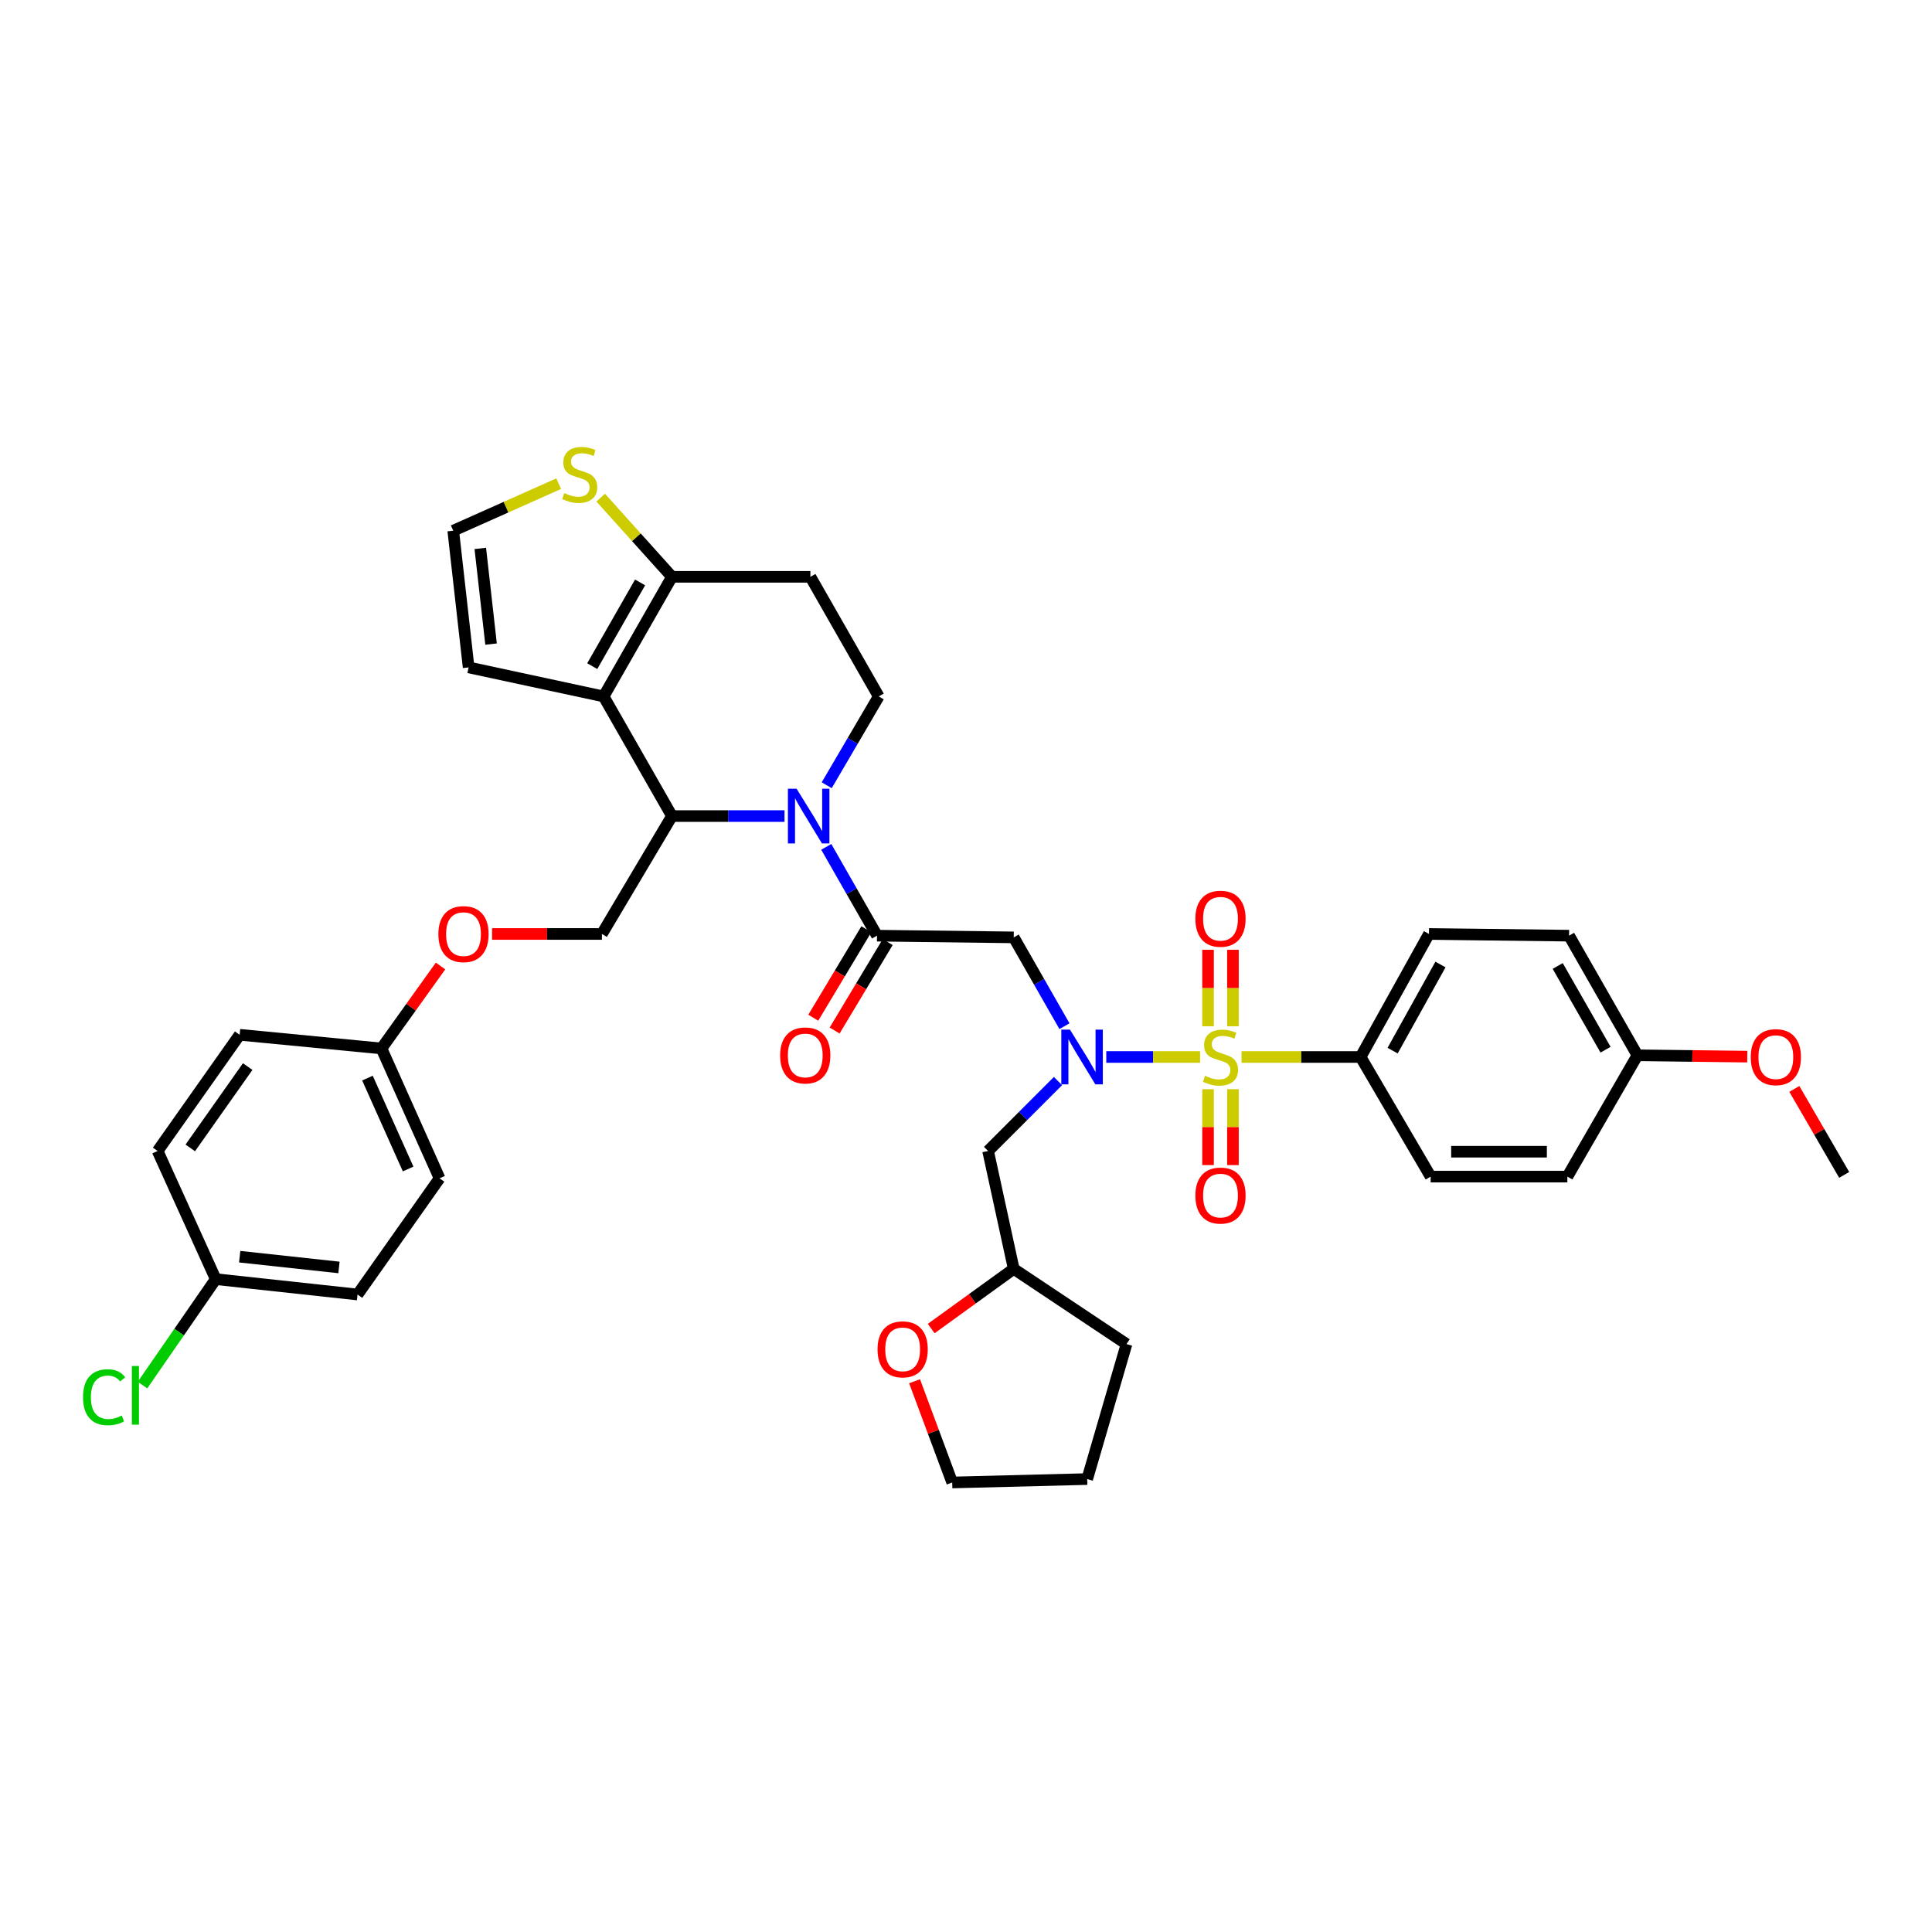 <?xml version='1.0' encoding='iso-8859-1'?>
<svg version='1.1' baseProfile='full'
              xmlns='http://www.w3.org/2000/svg'
                      xmlns:rdkit='http://www.rdkit.org/xml'
                      xmlns:xlink='http://www.w3.org/1999/xlink'
                  xml:space='preserve'
width='1000px' height='1000px' viewBox='0 0 1000 1000'>
<!-- END OF HEADER -->
<rect style='opacity:1.0;fill:#FFFFFF;stroke:none' width='1000' height='1000' x='0' y='0'> </rect>
<path class='bond-0' d='M 704.243,547.096 L 739.626,483.419' style='fill:none;fill-rule:evenodd;stroke:#000000;stroke-width:6px;stroke-linecap:butt;stroke-linejoin:miter;stroke-opacity:1' />
<path class='bond-0' d='M 720.818,543.805 L 745.586,499.232' style='fill:none;fill-rule:evenodd;stroke:#000000;stroke-width:6px;stroke-linecap:butt;stroke-linejoin:miter;stroke-opacity:1' />
<path class='bond-1' d='M 704.243,547.096 L 740.507,609.011' style='fill:none;fill-rule:evenodd;stroke:#000000;stroke-width:6px;stroke-linecap:butt;stroke-linejoin:miter;stroke-opacity:1' />
<path class='bond-2' d='M 704.243,547.096 L 673.43,547.096' style='fill:none;fill-rule:evenodd;stroke:#000000;stroke-width:6px;stroke-linecap:butt;stroke-linejoin:miter;stroke-opacity:1' />
<path class='bond-2' d='M 673.43,547.096 L 642.616,547.096' style='fill:none;fill-rule:evenodd;stroke:#CCCC00;stroke-width:6px;stroke-linecap:butt;stroke-linejoin:miter;stroke-opacity:1' />
<path class='bond-3' d='M 550.966,531.153 L 537.833,508.171' style='fill:none;fill-rule:evenodd;stroke:#0000FF;stroke-width:6px;stroke-linecap:butt;stroke-linejoin:miter;stroke-opacity:1' />
<path class='bond-3' d='M 537.833,508.171 L 524.7,485.188' style='fill:none;fill-rule:evenodd;stroke:#000000;stroke-width:6px;stroke-linecap:butt;stroke-linejoin:miter;stroke-opacity:1' />
<path class='bond-4' d='M 572.607,547.096 L 596.886,547.096' style='fill:none;fill-rule:evenodd;stroke:#0000FF;stroke-width:6px;stroke-linecap:butt;stroke-linejoin:miter;stroke-opacity:1' />
<path class='bond-4' d='M 596.886,547.096 L 621.165,547.096' style='fill:none;fill-rule:evenodd;stroke:#CCCC00;stroke-width:6px;stroke-linecap:butt;stroke-linejoin:miter;stroke-opacity:1' />
<path class='bond-5' d='M 547.616,559.556 L 529.523,577.648' style='fill:none;fill-rule:evenodd;stroke:#0000FF;stroke-width:6px;stroke-linecap:butt;stroke-linejoin:miter;stroke-opacity:1' />
<path class='bond-5' d='M 529.523,577.648 L 511.43,595.741' style='fill:none;fill-rule:evenodd;stroke:#000000;stroke-width:6px;stroke-linecap:butt;stroke-linejoin:miter;stroke-opacity:1' />
<path class='bond-6' d='M 638.168,531.185 L 638.168,511.397' style='fill:none;fill-rule:evenodd;stroke:#CCCC00;stroke-width:6px;stroke-linecap:butt;stroke-linejoin:miter;stroke-opacity:1' />
<path class='bond-6' d='M 638.168,511.397 L 638.168,491.609' style='fill:none;fill-rule:evenodd;stroke:#FF0000;stroke-width:6px;stroke-linecap:butt;stroke-linejoin:miter;stroke-opacity:1' />
<path class='bond-6' d='M 625.278,531.185 L 625.278,511.397' style='fill:none;fill-rule:evenodd;stroke:#CCCC00;stroke-width:6px;stroke-linecap:butt;stroke-linejoin:miter;stroke-opacity:1' />
<path class='bond-6' d='M 625.278,511.397 L 625.278,491.609' style='fill:none;fill-rule:evenodd;stroke:#FF0000;stroke-width:6px;stroke-linecap:butt;stroke-linejoin:miter;stroke-opacity:1' />
<path class='bond-7' d='M 625.278,563.767 L 625.278,583.408' style='fill:none;fill-rule:evenodd;stroke:#CCCC00;stroke-width:6px;stroke-linecap:butt;stroke-linejoin:miter;stroke-opacity:1' />
<path class='bond-7' d='M 625.278,583.408 L 625.278,603.048' style='fill:none;fill-rule:evenodd;stroke:#FF0000;stroke-width:6px;stroke-linecap:butt;stroke-linejoin:miter;stroke-opacity:1' />
<path class='bond-7' d='M 638.168,563.767 L 638.168,583.408' style='fill:none;fill-rule:evenodd;stroke:#CCCC00;stroke-width:6px;stroke-linecap:butt;stroke-linejoin:miter;stroke-opacity:1' />
<path class='bond-7' d='M 638.168,583.408 L 638.168,603.048' style='fill:none;fill-rule:evenodd;stroke:#FF0000;stroke-width:6px;stroke-linecap:butt;stroke-linejoin:miter;stroke-opacity:1' />
<path class='bond-8' d='M 739.626,483.419 L 812.147,484.3' style='fill:none;fill-rule:evenodd;stroke:#000000;stroke-width:6px;stroke-linecap:butt;stroke-linejoin:miter;stroke-opacity:1' />
<path class='bond-9' d='M 740.507,609.011 L 811.266,609.011' style='fill:none;fill-rule:evenodd;stroke:#000000;stroke-width:6px;stroke-linecap:butt;stroke-linejoin:miter;stroke-opacity:1' />
<path class='bond-9' d='M 751.121,596.121 L 800.652,596.121' style='fill:none;fill-rule:evenodd;stroke:#000000;stroke-width:6px;stroke-linecap:butt;stroke-linejoin:miter;stroke-opacity:1' />
<path class='bond-10' d='M 481.984,687.656 L 503.342,672.212' style='fill:none;fill-rule:evenodd;stroke:#FF0000;stroke-width:6px;stroke-linecap:butt;stroke-linejoin:miter;stroke-opacity:1' />
<path class='bond-10' d='M 503.342,672.212 L 524.7,656.768' style='fill:none;fill-rule:evenodd;stroke:#000000;stroke-width:6px;stroke-linecap:butt;stroke-linejoin:miter;stroke-opacity:1' />
<path class='bond-11' d='M 473.383,714.939 L 483.122,741.134' style='fill:none;fill-rule:evenodd;stroke:#FF0000;stroke-width:6px;stroke-linecap:butt;stroke-linejoin:miter;stroke-opacity:1' />
<path class='bond-11' d='M 483.122,741.134 L 492.862,767.329' style='fill:none;fill-rule:evenodd;stroke:#000000;stroke-width:6px;stroke-linecap:butt;stroke-linejoin:miter;stroke-opacity:1' />
<path class='bond-12' d='M 524.7,656.768 L 511.43,595.741' style='fill:none;fill-rule:evenodd;stroke:#000000;stroke-width:6px;stroke-linecap:butt;stroke-linejoin:miter;stroke-opacity:1' />
<path class='bond-13' d='M 524.7,656.768 L 583.077,695.689' style='fill:none;fill-rule:evenodd;stroke:#000000;stroke-width:6px;stroke-linecap:butt;stroke-linejoin:miter;stroke-opacity:1' />
<path class='bond-14' d='M 406.056,422.392 L 376.931,422.392' style='fill:none;fill-rule:evenodd;stroke:#0000FF;stroke-width:6px;stroke-linecap:butt;stroke-linejoin:miter;stroke-opacity:1' />
<path class='bond-14' d='M 376.931,422.392 L 347.806,422.392' style='fill:none;fill-rule:evenodd;stroke:#000000;stroke-width:6px;stroke-linecap:butt;stroke-linejoin:miter;stroke-opacity:1' />
<path class='bond-15' d='M 427.675,438.335 L 440.808,461.317' style='fill:none;fill-rule:evenodd;stroke:#0000FF;stroke-width:6px;stroke-linecap:butt;stroke-linejoin:miter;stroke-opacity:1' />
<path class='bond-15' d='M 440.808,461.317 L 453.941,484.3' style='fill:none;fill-rule:evenodd;stroke:#000000;stroke-width:6px;stroke-linecap:butt;stroke-linejoin:miter;stroke-opacity:1' />
<path class='bond-16' d='M 427.909,406.438 L 441.369,383.458' style='fill:none;fill-rule:evenodd;stroke:#0000FF;stroke-width:6px;stroke-linecap:butt;stroke-linejoin:miter;stroke-opacity:1' />
<path class='bond-16' d='M 441.369,383.458 L 454.829,360.477' style='fill:none;fill-rule:evenodd;stroke:#000000;stroke-width:6px;stroke-linecap:butt;stroke-linejoin:miter;stroke-opacity:1' />
<path class='bond-17' d='M 448.414,480.984 L 434.679,503.879' style='fill:none;fill-rule:evenodd;stroke:#000000;stroke-width:6px;stroke-linecap:butt;stroke-linejoin:miter;stroke-opacity:1' />
<path class='bond-17' d='M 434.679,503.879 L 420.944,526.774' style='fill:none;fill-rule:evenodd;stroke:#FF0000;stroke-width:6px;stroke-linecap:butt;stroke-linejoin:miter;stroke-opacity:1' />
<path class='bond-17' d='M 459.468,487.616 L 445.732,510.511' style='fill:none;fill-rule:evenodd;stroke:#000000;stroke-width:6px;stroke-linecap:butt;stroke-linejoin:miter;stroke-opacity:1' />
<path class='bond-17' d='M 445.732,510.511 L 431.997,533.406' style='fill:none;fill-rule:evenodd;stroke:#FF0000;stroke-width:6px;stroke-linecap:butt;stroke-linejoin:miter;stroke-opacity:1' />
<path class='bond-18' d='M 453.941,484.3 L 524.7,485.188' style='fill:none;fill-rule:evenodd;stroke:#000000;stroke-width:6px;stroke-linecap:butt;stroke-linejoin:miter;stroke-opacity:1' />
<path class='bond-19' d='M 347.806,422.392 L 312.43,360.477' style='fill:none;fill-rule:evenodd;stroke:#000000;stroke-width:6px;stroke-linecap:butt;stroke-linejoin:miter;stroke-opacity:1' />
<path class='bond-20' d='M 347.806,422.392 L 311.55,483.419' style='fill:none;fill-rule:evenodd;stroke:#000000;stroke-width:6px;stroke-linecap:butt;stroke-linejoin:miter;stroke-opacity:1' />
<path class='bond-21' d='M 454.829,360.477 L 419.453,298.562' style='fill:none;fill-rule:evenodd;stroke:#000000;stroke-width:6px;stroke-linecap:butt;stroke-linejoin:miter;stroke-opacity:1' />
<path class='bond-22' d='M 419.453,298.562 L 347.806,298.562' style='fill:none;fill-rule:evenodd;stroke:#000000;stroke-width:6px;stroke-linecap:butt;stroke-linejoin:miter;stroke-opacity:1' />
<path class='bond-23' d='M 312.43,360.477 L 347.806,298.562' style='fill:none;fill-rule:evenodd;stroke:#000000;stroke-width:6px;stroke-linecap:butt;stroke-linejoin:miter;stroke-opacity:1' />
<path class='bond-23' d='M 306.545,344.795 L 331.308,301.455' style='fill:none;fill-rule:evenodd;stroke:#000000;stroke-width:6px;stroke-linecap:butt;stroke-linejoin:miter;stroke-opacity:1' />
<path class='bond-24' d='M 312.43,360.477 L 242.56,345.439' style='fill:none;fill-rule:evenodd;stroke:#000000;stroke-width:6px;stroke-linecap:butt;stroke-linejoin:miter;stroke-opacity:1' />
<path class='bond-25' d='M 347.806,298.562 L 329.36,278.067' style='fill:none;fill-rule:evenodd;stroke:#000000;stroke-width:6px;stroke-linecap:butt;stroke-linejoin:miter;stroke-opacity:1' />
<path class='bond-25' d='M 329.36,278.067 L 310.914,257.571' style='fill:none;fill-rule:evenodd;stroke:#CCCC00;stroke-width:6px;stroke-linecap:butt;stroke-linejoin:miter;stroke-opacity:1' />
<path class='bond-26' d='M 289.177,250.347 L 261.887,262.517' style='fill:none;fill-rule:evenodd;stroke:#CCCC00;stroke-width:6px;stroke-linecap:butt;stroke-linejoin:miter;stroke-opacity:1' />
<path class='bond-26' d='M 261.887,262.517 L 234.596,274.687' style='fill:none;fill-rule:evenodd;stroke:#000000;stroke-width:6px;stroke-linecap:butt;stroke-linejoin:miter;stroke-opacity:1' />
<path class='bond-27' d='M 234.596,274.687 L 242.56,345.439' style='fill:none;fill-rule:evenodd;stroke:#000000;stroke-width:6px;stroke-linecap:butt;stroke-linejoin:miter;stroke-opacity:1' />
<path class='bond-27' d='M 248.6,283.858 L 254.174,333.385' style='fill:none;fill-rule:evenodd;stroke:#000000;stroke-width:6px;stroke-linecap:butt;stroke-linejoin:miter;stroke-opacity:1' />
<path class='bond-28' d='M 111.662,662.082 L 92.71,689.498' style='fill:none;fill-rule:evenodd;stroke:#000000;stroke-width:6px;stroke-linecap:butt;stroke-linejoin:miter;stroke-opacity:1' />
<path class='bond-28' d='M 92.71,689.498 L 73.759,716.915' style='fill:none;fill-rule:evenodd;stroke:#00CC00;stroke-width:6px;stroke-linecap:butt;stroke-linejoin:miter;stroke-opacity:1' />
<path class='bond-29' d='M 111.662,662.082 L 185.07,670.038' style='fill:none;fill-rule:evenodd;stroke:#000000;stroke-width:6px;stroke-linecap:butt;stroke-linejoin:miter;stroke-opacity:1' />
<path class='bond-29' d='M 124.062,650.46 L 175.448,656.029' style='fill:none;fill-rule:evenodd;stroke:#000000;stroke-width:6px;stroke-linecap:butt;stroke-linejoin:miter;stroke-opacity:1' />
<path class='bond-30' d='M 111.662,662.082 L 81.585,595.741' style='fill:none;fill-rule:evenodd;stroke:#000000;stroke-width:6px;stroke-linecap:butt;stroke-linejoin:miter;stroke-opacity:1' />
<path class='bond-31' d='M 254.694,483.419 L 283.122,483.419' style='fill:none;fill-rule:evenodd;stroke:#FF0000;stroke-width:6px;stroke-linecap:butt;stroke-linejoin:miter;stroke-opacity:1' />
<path class='bond-31' d='M 283.122,483.419 L 311.55,483.419' style='fill:none;fill-rule:evenodd;stroke:#000000;stroke-width:6px;stroke-linecap:butt;stroke-linejoin:miter;stroke-opacity:1' />
<path class='bond-32' d='M 228.024,500.002 L 212.738,521.34' style='fill:none;fill-rule:evenodd;stroke:#FF0000;stroke-width:6px;stroke-linecap:butt;stroke-linejoin:miter;stroke-opacity:1' />
<path class='bond-32' d='M 212.738,521.34 L 197.452,542.677' style='fill:none;fill-rule:evenodd;stroke:#000000;stroke-width:6px;stroke-linecap:butt;stroke-linejoin:miter;stroke-opacity:1' />
<path class='bond-33' d='M 197.452,542.677 L 124.043,535.602' style='fill:none;fill-rule:evenodd;stroke:#000000;stroke-width:6px;stroke-linecap:butt;stroke-linejoin:miter;stroke-opacity:1' />
<path class='bond-34' d='M 197.452,542.677 L 227.521,609.892' style='fill:none;fill-rule:evenodd;stroke:#000000;stroke-width:6px;stroke-linecap:butt;stroke-linejoin:miter;stroke-opacity:1' />
<path class='bond-34' d='M 190.196,558.023 L 211.245,605.073' style='fill:none;fill-rule:evenodd;stroke:#000000;stroke-width:6px;stroke-linecap:butt;stroke-linejoin:miter;stroke-opacity:1' />
<path class='bond-35' d='M 185.07,670.038 L 227.521,609.892' style='fill:none;fill-rule:evenodd;stroke:#000000;stroke-width:6px;stroke-linecap:butt;stroke-linejoin:miter;stroke-opacity:1' />
<path class='bond-36' d='M 81.585,595.741 L 124.043,535.602' style='fill:none;fill-rule:evenodd;stroke:#000000;stroke-width:6px;stroke-linecap:butt;stroke-linejoin:miter;stroke-opacity:1' />
<path class='bond-36' d='M 98.484,594.155 L 128.205,552.057' style='fill:none;fill-rule:evenodd;stroke:#000000;stroke-width:6px;stroke-linecap:butt;stroke-linejoin:miter;stroke-opacity:1' />
<path class='bond-37' d='M 492.862,767.329 L 562.733,765.56' style='fill:none;fill-rule:evenodd;stroke:#000000;stroke-width:6px;stroke-linecap:butt;stroke-linejoin:miter;stroke-opacity:1' />
<path class='bond-38' d='M 583.077,695.689 L 562.733,765.56' style='fill:none;fill-rule:evenodd;stroke:#000000;stroke-width:6px;stroke-linecap:butt;stroke-linejoin:miter;stroke-opacity:1' />
<path class='bond-39' d='M 847.53,546.215 L 811.266,609.011' style='fill:none;fill-rule:evenodd;stroke:#000000;stroke-width:6px;stroke-linecap:butt;stroke-linejoin:miter;stroke-opacity:1' />
<path class='bond-40' d='M 847.53,546.215 L 875.954,546.565' style='fill:none;fill-rule:evenodd;stroke:#000000;stroke-width:6px;stroke-linecap:butt;stroke-linejoin:miter;stroke-opacity:1' />
<path class='bond-40' d='M 875.954,546.565 L 904.378,546.914' style='fill:none;fill-rule:evenodd;stroke:#FF0000;stroke-width:6px;stroke-linecap:butt;stroke-linejoin:miter;stroke-opacity:1' />
<path class='bond-41' d='M 847.53,546.215 L 812.147,484.3' style='fill:none;fill-rule:evenodd;stroke:#000000;stroke-width:6px;stroke-linecap:butt;stroke-linejoin:miter;stroke-opacity:1' />
<path class='bond-41' d='M 831.031,543.323 L 806.263,499.983' style='fill:none;fill-rule:evenodd;stroke:#000000;stroke-width:6px;stroke-linecap:butt;stroke-linejoin:miter;stroke-opacity:1' />
<path class='bond-42' d='M 928.748,563.619 L 941.647,585.871' style='fill:none;fill-rule:evenodd;stroke:#FF0000;stroke-width:6px;stroke-linecap:butt;stroke-linejoin:miter;stroke-opacity:1' />
<path class='bond-42' d='M 941.647,585.871 L 954.545,608.123' style='fill:none;fill-rule:evenodd;stroke:#000000;stroke-width:6px;stroke-linecap:butt;stroke-linejoin:miter;stroke-opacity:1' />
<path  class='atom-1' d='M 553.816 532.936
L 563.096 547.936
Q 564.016 549.416, 565.496 552.096
Q 566.976 554.776, 567.056 554.936
L 567.056 532.936
L 570.816 532.936
L 570.816 561.256
L 566.936 561.256
L 556.976 544.856
Q 555.816 542.936, 554.576 540.736
Q 553.376 538.536, 553.016 537.856
L 553.016 561.256
L 549.336 561.256
L 549.336 532.936
L 553.816 532.936
' fill='#0000FF'/>
<path  class='atom-2' d='M 623.723 556.816
Q 624.043 556.936, 625.363 557.496
Q 626.683 558.056, 628.123 558.416
Q 629.603 558.736, 631.043 558.736
Q 633.723 558.736, 635.283 557.456
Q 636.843 556.136, 636.843 553.856
Q 636.843 552.296, 636.043 551.336
Q 635.283 550.376, 634.083 549.856
Q 632.883 549.336, 630.883 548.736
Q 628.363 547.976, 626.843 547.256
Q 625.363 546.536, 624.283 545.016
Q 623.243 543.496, 623.243 540.936
Q 623.243 537.376, 625.643 535.176
Q 628.083 532.976, 632.883 532.976
Q 636.163 532.976, 639.883 534.536
L 638.963 537.616
Q 635.563 536.216, 633.003 536.216
Q 630.243 536.216, 628.723 537.376
Q 627.203 538.496, 627.243 540.456
Q 627.243 541.976, 628.003 542.896
Q 628.803 543.816, 629.923 544.336
Q 631.083 544.856, 633.003 545.456
Q 635.563 546.256, 637.083 547.056
Q 638.603 547.856, 639.683 549.496
Q 640.803 551.096, 640.803 553.856
Q 640.803 557.776, 638.163 559.896
Q 635.563 561.976, 631.203 561.976
Q 628.683 561.976, 626.763 561.416
Q 624.883 560.896, 622.643 559.976
L 623.723 556.816
' fill='#CCCC00'/>
<path  class='atom-3' d='M 618.723 475.536
Q 618.723 468.736, 622.083 464.936
Q 625.443 461.136, 631.723 461.136
Q 638.003 461.136, 641.363 464.936
Q 644.723 468.736, 644.723 475.536
Q 644.723 482.416, 641.323 486.336
Q 637.923 490.216, 631.723 490.216
Q 625.483 490.216, 622.083 486.336
Q 618.723 482.456, 618.723 475.536
M 631.723 487.016
Q 636.043 487.016, 638.363 484.136
Q 640.723 481.216, 640.723 475.536
Q 640.723 469.976, 638.363 467.176
Q 636.043 464.336, 631.723 464.336
Q 627.403 464.336, 625.043 467.136
Q 622.723 469.936, 622.723 475.536
Q 622.723 481.256, 625.043 484.136
Q 627.403 487.016, 631.723 487.016
' fill='#FF0000'/>
<path  class='atom-4' d='M 618.723 618.823
Q 618.723 612.023, 622.083 608.223
Q 625.443 604.423, 631.723 604.423
Q 638.003 604.423, 641.363 608.223
Q 644.723 612.023, 644.723 618.823
Q 644.723 625.703, 641.323 629.623
Q 637.923 633.503, 631.723 633.503
Q 625.483 633.503, 622.083 629.623
Q 618.723 625.743, 618.723 618.823
M 631.723 630.303
Q 636.043 630.303, 638.363 627.423
Q 640.723 624.503, 640.723 618.823
Q 640.723 613.263, 638.363 610.463
Q 636.043 607.623, 631.723 607.623
Q 627.403 607.623, 625.043 610.423
Q 622.723 613.223, 622.723 618.823
Q 622.723 624.543, 625.043 627.423
Q 627.403 630.303, 631.723 630.303
' fill='#FF0000'/>
<path  class='atom-7' d='M 454.211 698.418
Q 454.211 691.618, 457.571 687.818
Q 460.931 684.018, 467.211 684.018
Q 473.491 684.018, 476.851 687.818
Q 480.211 691.618, 480.211 698.418
Q 480.211 705.298, 476.811 709.218
Q 473.411 713.098, 467.211 713.098
Q 460.971 713.098, 457.571 709.218
Q 454.211 705.338, 454.211 698.418
M 467.211 709.898
Q 471.531 709.898, 473.851 707.018
Q 476.211 704.098, 476.211 698.418
Q 476.211 692.858, 473.851 690.058
Q 471.531 687.218, 467.211 687.218
Q 462.891 687.218, 460.531 690.018
Q 458.211 692.818, 458.211 698.418
Q 458.211 704.138, 460.531 707.018
Q 462.891 709.898, 467.211 709.898
' fill='#FF0000'/>
<path  class='atom-9' d='M 412.305 408.232
L 421.585 423.232
Q 422.505 424.712, 423.985 427.392
Q 425.465 430.072, 425.545 430.232
L 425.545 408.232
L 429.305 408.232
L 429.305 436.552
L 425.425 436.552
L 415.465 420.152
Q 414.305 418.232, 413.065 416.032
Q 411.865 413.832, 411.505 413.152
L 411.505 436.552
L 407.825 436.552
L 407.825 408.232
L 412.305 408.232
' fill='#0000FF'/>
<path  class='atom-11' d='M 403.796 546.295
Q 403.796 539.495, 407.156 535.695
Q 410.516 531.895, 416.796 531.895
Q 423.076 531.895, 426.436 535.695
Q 429.796 539.495, 429.796 546.295
Q 429.796 553.175, 426.396 557.095
Q 422.996 560.975, 416.796 560.975
Q 410.556 560.975, 407.156 557.095
Q 403.796 553.215, 403.796 546.295
M 416.796 557.775
Q 421.116 557.775, 423.436 554.895
Q 425.796 551.975, 425.796 546.295
Q 425.796 540.735, 423.436 537.935
Q 421.116 535.095, 416.796 535.095
Q 412.476 535.095, 410.116 537.895
Q 407.796 540.695, 407.796 546.295
Q 407.796 552.015, 410.116 554.895
Q 412.476 557.775, 416.796 557.775
' fill='#FF0000'/>
<path  class='atom-18' d='M 292.049 255.219
Q 292.369 255.339, 293.689 255.899
Q 295.009 256.459, 296.449 256.819
Q 297.929 257.139, 299.369 257.139
Q 302.049 257.139, 303.609 255.859
Q 305.169 254.539, 305.169 252.259
Q 305.169 250.699, 304.369 249.739
Q 303.609 248.779, 302.409 248.259
Q 301.209 247.739, 299.209 247.139
Q 296.689 246.379, 295.169 245.659
Q 293.689 244.939, 292.609 243.419
Q 291.569 241.899, 291.569 239.339
Q 291.569 235.779, 293.969 233.579
Q 296.409 231.379, 301.209 231.379
Q 304.489 231.379, 308.209 232.939
L 307.289 236.019
Q 303.889 234.619, 301.329 234.619
Q 298.569 234.619, 297.049 235.779
Q 295.529 236.899, 295.569 238.859
Q 295.569 240.379, 296.329 241.299
Q 297.129 242.219, 298.249 242.739
Q 299.409 243.259, 301.329 243.859
Q 303.889 244.659, 305.409 245.459
Q 306.929 246.259, 308.009 247.899
Q 309.129 249.499, 309.129 252.259
Q 309.129 256.179, 306.489 258.299
Q 303.889 260.379, 299.529 260.379
Q 297.009 260.379, 295.089 259.819
Q 293.209 259.299, 290.969 258.379
L 292.049 255.219
' fill='#CCCC00'/>
<path  class='atom-22' d='M 226.903 483.499
Q 226.903 476.699, 230.263 472.899
Q 233.623 469.099, 239.903 469.099
Q 246.183 469.099, 249.543 472.899
Q 252.903 476.699, 252.903 483.499
Q 252.903 490.379, 249.503 494.299
Q 246.103 498.179, 239.903 498.179
Q 233.663 498.179, 230.263 494.299
Q 226.903 490.419, 226.903 483.499
M 239.903 494.979
Q 244.223 494.979, 246.543 492.099
Q 248.903 489.179, 248.903 483.499
Q 248.903 477.939, 246.543 475.139
Q 244.223 472.299, 239.903 472.299
Q 235.583 472.299, 233.223 475.099
Q 230.903 477.899, 230.903 483.499
Q 230.903 489.219, 233.223 492.099
Q 235.583 494.979, 239.903 494.979
' fill='#FF0000'/>
<path  class='atom-25' d='M 42.971 723.201
Q 42.971 716.161, 46.251 712.481
Q 49.571 708.761, 55.851 708.761
Q 61.691 708.761, 64.811 712.881
L 62.171 715.041
Q 59.891 712.041, 55.851 712.041
Q 51.571 712.041, 49.291 714.921
Q 47.051 717.761, 47.051 723.201
Q 47.051 728.801, 49.371 731.681
Q 51.731 734.561, 56.291 734.561
Q 59.411 734.561, 63.051 732.681
L 64.171 735.681
Q 62.691 736.641, 60.451 737.201
Q 58.211 737.761, 55.731 737.761
Q 49.571 737.761, 46.251 734.001
Q 42.971 730.241, 42.971 723.201
' fill='#00CC00'/>
<path  class='atom-25' d='M 68.251 707.041
L 71.931 707.041
L 71.931 737.401
L 68.251 737.401
L 68.251 707.041
' fill='#00CC00'/>
<path  class='atom-37' d='M 906.17 547.176
Q 906.17 540.376, 909.53 536.576
Q 912.89 532.776, 919.17 532.776
Q 925.45 532.776, 928.81 536.576
Q 932.17 540.376, 932.17 547.176
Q 932.17 554.056, 928.77 557.976
Q 925.37 561.856, 919.17 561.856
Q 912.93 561.856, 909.53 557.976
Q 906.17 554.096, 906.17 547.176
M 919.17 558.656
Q 923.49 558.656, 925.81 555.776
Q 928.17 552.856, 928.17 547.176
Q 928.17 541.616, 925.81 538.816
Q 923.49 535.976, 919.17 535.976
Q 914.85 535.976, 912.49 538.776
Q 910.17 541.576, 910.17 547.176
Q 910.17 552.896, 912.49 555.776
Q 914.85 558.656, 919.17 558.656
' fill='#FF0000'/>
</svg>
